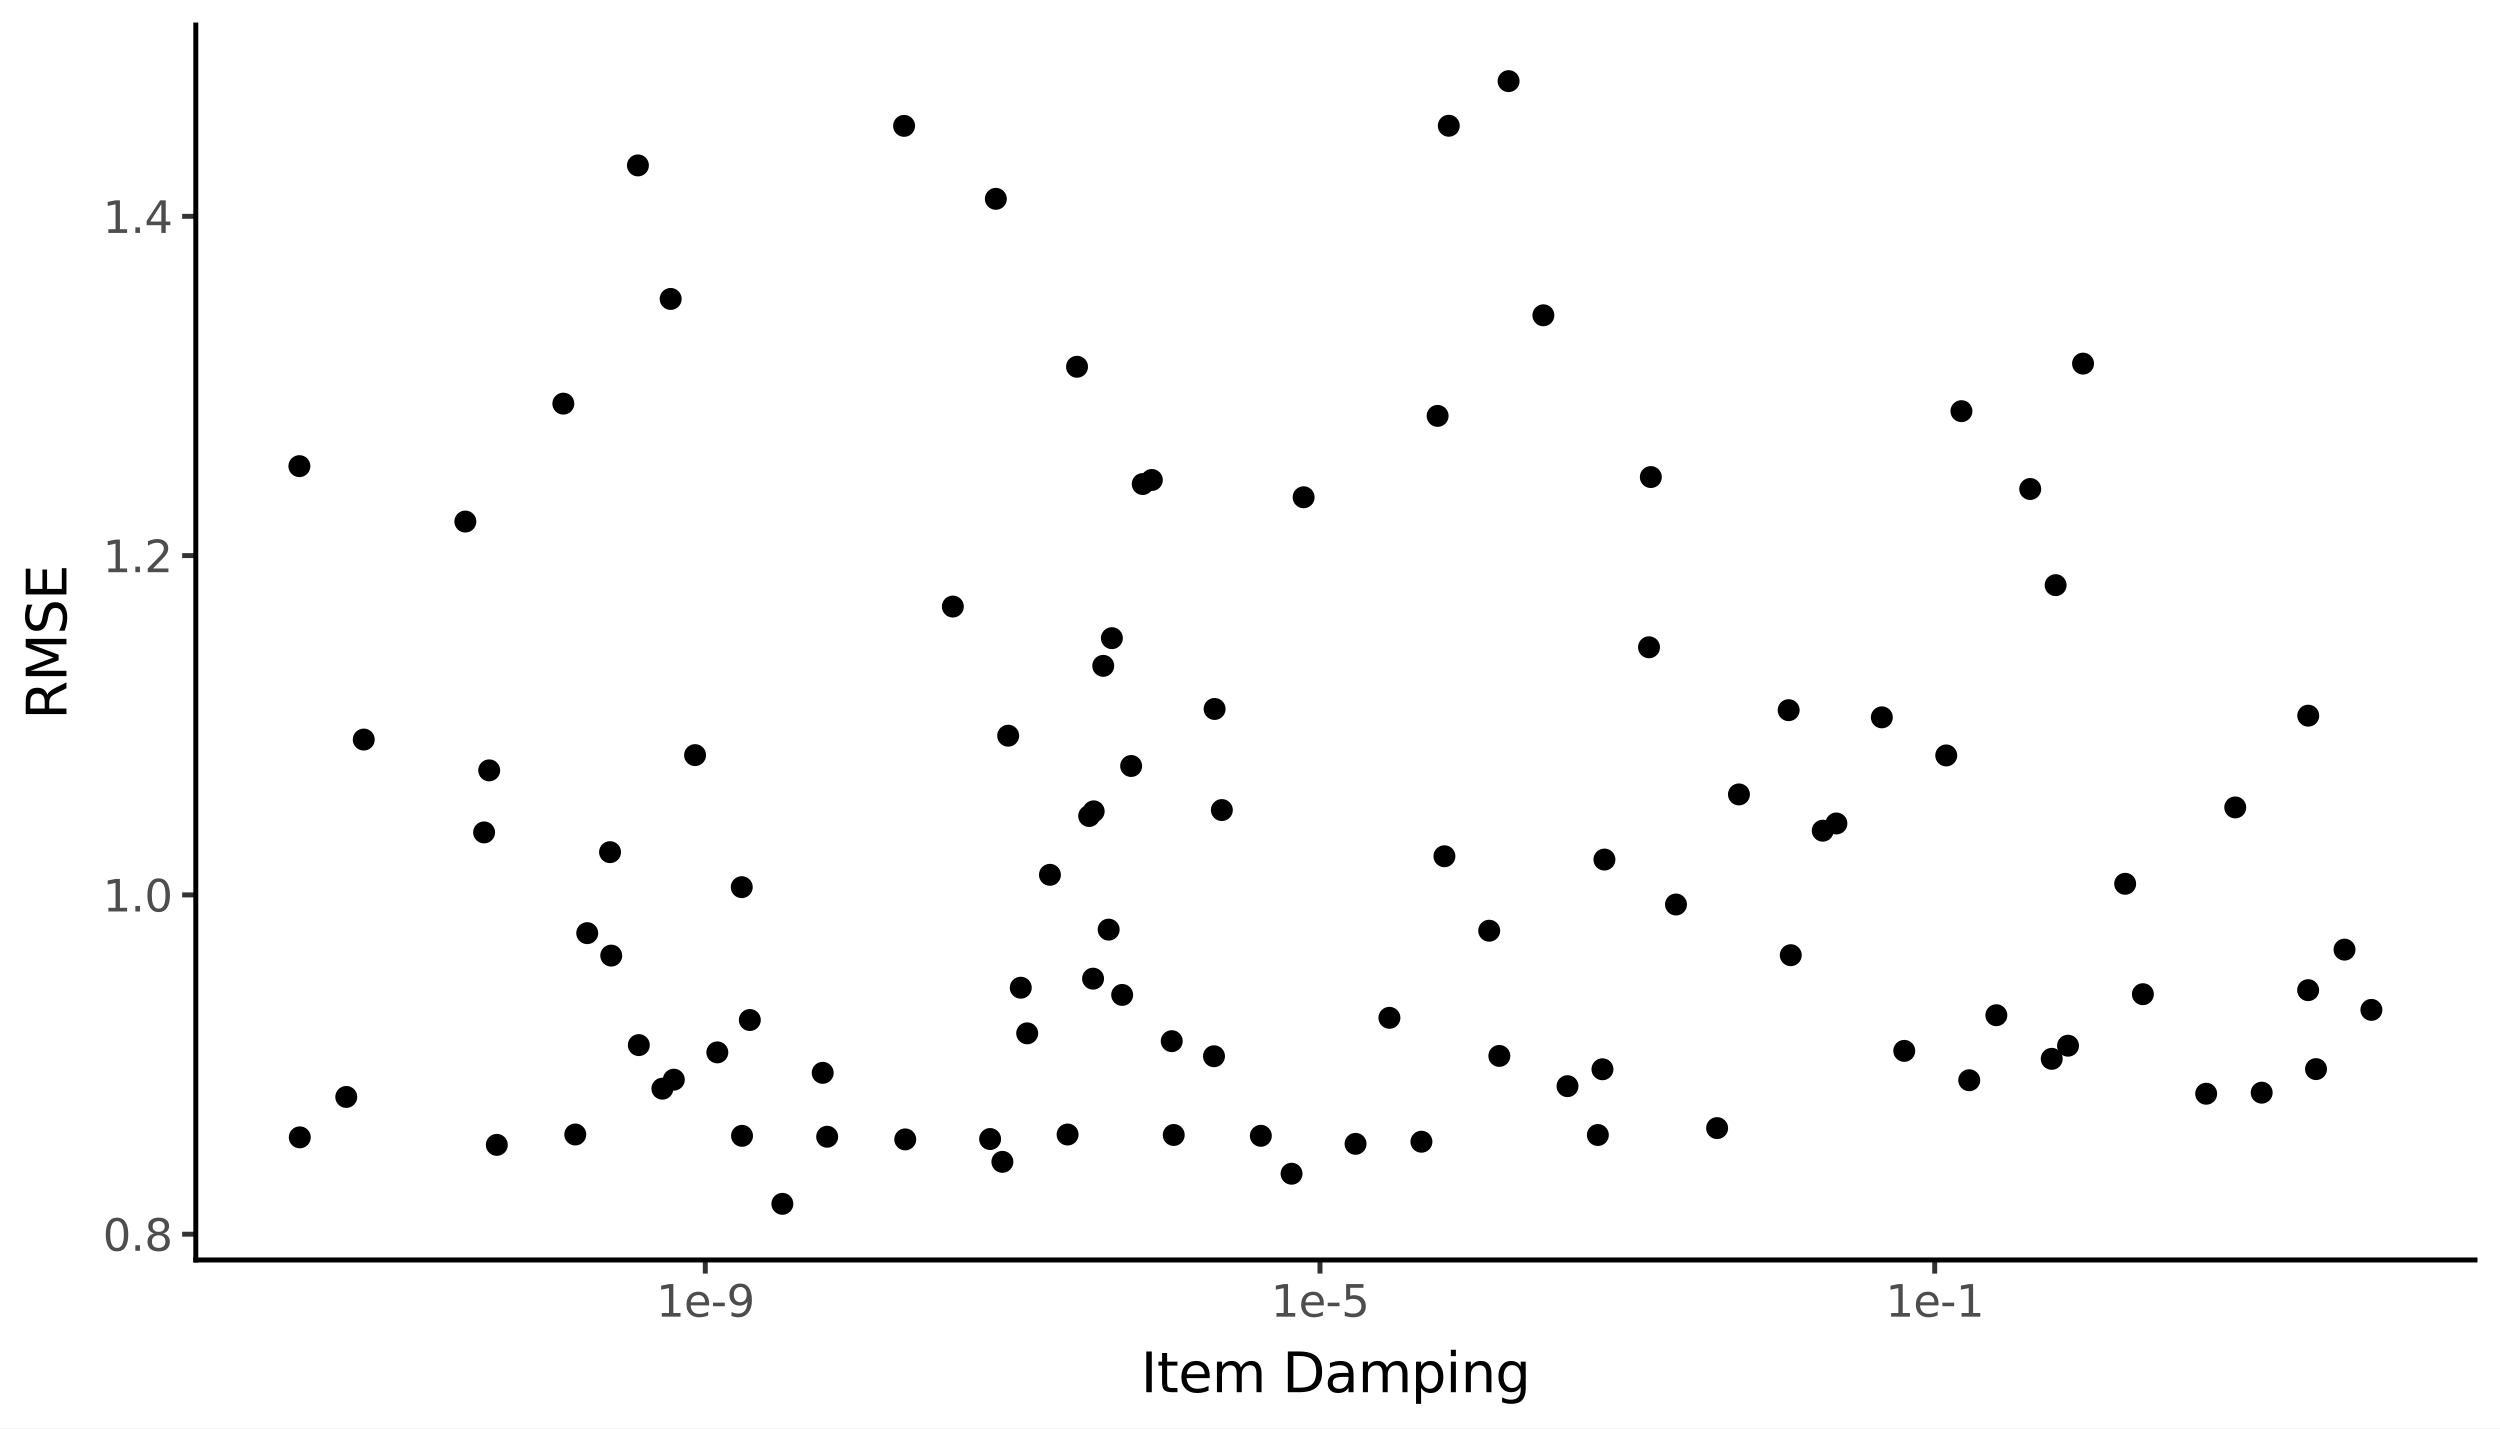<svg xmlns:xlink="http://www.w3.org/1999/xlink" xmlns="http://www.w3.org/2000/svg" width="504pt" height="288pt" viewBox="0 0 504 288" version="1.1">
 <rect x="0" y="0" width="504" height="288" fill="#808080" stroke="none"/>
 <defs>
  <style type="text/css">*{stroke-linejoin: round; stroke-linecap: butt}</style>
 </defs>
 <g id="figure_1">
  <g id="patch_1">
   <path d="M 0 288  L 504 288  L 504 0  L 0 0  z " style="fill: #ffffff; stroke: #ffffff; stroke-linejoin: miter"/>
  </g>
  <g id="axes_1">
   <g id="patch_2">
    <path d="M 39.471 254.007  L 498.96 254.007  L 498.96 5.04  L 39.471 5.04  z " style="fill: #ffffff"/>
   </g>
   <g id="matplotlib.axis_1">
    <g id="xtick_1">
     <g id="line2d_1">
      <path d="M 142.188 254.007  " style="fill: none; stroke: #333333; stroke-width: 1.5; stroke-linecap: square"/>
      <defs>
       <path id="m414a74889e" d="M 0 0  L 0 2.75  " style="stroke: #333333"/>
      </defs>
      <g>
       <use xlink:href="#m414a74889e" x="142.188" y="254.007" style="fill: #333333; stroke: #333333"/>
      </g>
     </g>
     <g id="text_1">
      <!-- 1e-9 -->
      <g style="fill: #4d4d4d" transform="translate(132.295 265.444) scale(0.088 -0.088)">
       <defs>
        <path id="DejaVuSans-31" d="M 794 531  L 1825 531  L 1825 4091  L 703 3866  L 703 4441  L 1819 4666  L 2450 4666  L 2450 531  L 3481 531  L 3481 0  L 794 0  L 794 531  z " transform="scale(0.016)"/>
        <path id="DejaVuSans-65" d="M 3597 1894  L 3597 1613  L 953 1613  Q 991 1019 1311 708  Q 1631 397 2203 397  Q 2534 397 2845 478  Q 3156 559 3463 722  L 3463 178  Q 3153 47 2828 -22  Q 2503 -91 2169 -91  Q 1331 -91 842 396  Q 353 884 353 1716  Q 353 2575 817 3079  Q 1281 3584 2069 3584  Q 2775 3584 3186 3129  Q 3597 2675 3597 1894  z M 3022 2063  Q 3016 2534 2758 2815  Q 2500 3097 2075 3097  Q 1594 3097 1305 2825  Q 1016 2553 972 2059  L 3022 2063  z " transform="scale(0.016)"/>
        <path id="DejaVuSans-2d" d="M 313 2009  L 1997 2009  L 1997 1497  L 313 1497  L 313 2009  z " transform="scale(0.016)"/>
        <path id="DejaVuSans-39" d="M 703 97  L 703 672  Q 941 559 1184 500  Q 1428 441 1663 441  Q 2288 441 2617 861  Q 2947 1281 2994 2138  Q 2813 1869 2534 1725  Q 2256 1581 1919 1581  Q 1219 1581 811 2004  Q 403 2428 403 3163  Q 403 3881 828 4315  Q 1253 4750 1959 4750  Q 2769 4750 3195 4129  Q 3622 3509 3622 2328  Q 3622 1225 3098 567  Q 2575 -91 1691 -91  Q 1453 -91 1209 -44  Q 966 3 703 97  z M 1959 2075  Q 2384 2075 2632 2365  Q 2881 2656 2881 3163  Q 2881 3666 2632 3958  Q 2384 4250 1959 4250  Q 1534 4250 1286 3958  Q 1038 3666 1038 3163  Q 1038 2656 1286 2365  Q 1534 2075 1959 2075  z " transform="scale(0.016)"/>
       </defs>
       <use xlink:href="#DejaVuSans-31"/>
       <use xlink:href="#DejaVuSans-65" transform="translate(63.623 0)"/>
       <use xlink:href="#DejaVuSans-2d" transform="translate(125.146 0)"/>
       <use xlink:href="#DejaVuSans-39" transform="translate(161.23 0)"/>
      </g>
     </g>
    </g>
    <g id="xtick_2">
     <g id="line2d_2">
      <path d="M 266.11 254.007  " style="fill: none; stroke: #333333; stroke-width: 1.5; stroke-linecap: square"/>
      <g>
       <use xlink:href="#m414a74889e" x="266.11" y="254.007" style="fill: #333333; stroke: #333333"/>
      </g>
     </g>
     <g id="text_2">
      <!-- 1e-5 -->
      <g style="fill: #4d4d4d" transform="translate(256.217 265.444) scale(0.088 -0.088)">
       <defs>
        <path id="DejaVuSans-35" d="M 691 4666  L 3169 4666  L 3169 4134  L 1269 4134  L 1269 2991  Q 1406 3038 1543 3061  Q 1681 3084 1819 3084  Q 2600 3084 3056 2656  Q 3513 2228 3513 1497  Q 3513 744 3044 326  Q 2575 -91 1722 -91  Q 1428 -91 1123 -41  Q 819 9 494 109  L 494 744  Q 775 591 1075 516  Q 1375 441 1709 441  Q 2250 441 2565 725  Q 2881 1009 2881 1497  Q 2881 1984 2565 2268  Q 2250 2553 1709 2553  Q 1456 2553 1204 2497  Q 953 2441 691 2322  L 691 4666  z " transform="scale(0.016)"/>
       </defs>
       <use xlink:href="#DejaVuSans-31"/>
       <use xlink:href="#DejaVuSans-65" transform="translate(63.623 0)"/>
       <use xlink:href="#DejaVuSans-2d" transform="translate(125.146 0)"/>
       <use xlink:href="#DejaVuSans-35" transform="translate(161.23 0)"/>
      </g>
     </g>
    </g>
    <g id="xtick_3">
     <g id="line2d_3">
      <path d="M 390.033 254.007  " style="fill: none; stroke: #333333; stroke-width: 1.5; stroke-linecap: square"/>
      <g>
       <use xlink:href="#m414a74889e" x="390.033" y="254.007" style="fill: #333333; stroke: #333333"/>
      </g>
     </g>
     <g id="text_3">
      <!-- 1e-1 -->
      <g style="fill: #4d4d4d" transform="translate(380.139 265.444) scale(0.088 -0.088)">
       <use xlink:href="#DejaVuSans-31"/>
       <use xlink:href="#DejaVuSans-65" transform="translate(63.623 0)"/>
       <use xlink:href="#DejaVuSans-2d" transform="translate(125.146 0)"/>
       <use xlink:href="#DejaVuSans-31" transform="translate(161.23 0)"/>
      </g>
     </g>
    </g>
    <g id="xtick_4"/>
    <g id="xtick_5"/>
    <g id="xtick_6"/>
    <g id="xtick_7"/>
    <g id="xtick_8"/>
    <g id="xtick_9"/>
    <g id="xtick_10"/>
    <g id="xtick_11"/>
    <g id="xtick_12"/>
    <g id="xtick_13"/>
    <g id="xtick_14"/>
    <g id="xtick_15"/>
    <g id="xtick_16"/>
    <g id="xtick_17"/>
    <g id="xtick_18"/>
    <g id="xtick_19"/>
    <g id="xtick_20"/>
    <g id="xtick_21"/>
    <g id="xtick_22"/>
    <g id="xtick_23"/>
    <g id="xtick_24"/>
    <g id="xtick_25"/>
    <g id="xtick_26"/>
    <g id="xtick_27"/>
    <g id="xtick_28"/>
    <g id="xtick_29"/>
   </g>
   <g id="matplotlib.axis_2">
    <g id="ytick_1">
     <g id="line2d_4">
      <path d="M 39.471 248.815  " style="fill: none; stroke: #333333; stroke-width: 1.5; stroke-linecap: square"/>
      <defs>
       <path id="m9c5169bfc4" d="M 0 0  L -2.75 0  " style="stroke: #333333"/>
      </defs>
      <g>
       <use xlink:href="#m9c5169bfc4" x="39.471" y="248.815" style="fill: #333333; stroke: #333333"/>
      </g>
     </g>
     <g id="text_4">
      <!-- 0.8 -->
      <g style="fill: #4d4d4d" transform="translate(20.726 252.158) scale(0.088 -0.088)">
       <defs>
        <path id="DejaVuSans-30" d="M 2034 4250  Q 1547 4250 1301 3770  Q 1056 3291 1056 2328  Q 1056 1369 1301 889  Q 1547 409 2034 409  Q 2525 409 2770 889  Q 3016 1369 3016 2328  Q 3016 3291 2770 3770  Q 2525 4250 2034 4250  z M 2034 4750  Q 2819 4750 3233 4129  Q 3647 3509 3647 2328  Q 3647 1150 3233 529  Q 2819 -91 2034 -91  Q 1250 -91 836 529  Q 422 1150 422 2328  Q 422 3509 836 4129  Q 1250 4750 2034 4750  z " transform="scale(0.016)"/>
        <path id="DejaVuSans-2e" d="M 684 794  L 1344 794  L 1344 0  L 684 0  L 684 794  z " transform="scale(0.016)"/>
        <path id="DejaVuSans-38" d="M 2034 2216  Q 1584 2216 1326 1975  Q 1069 1734 1069 1313  Q 1069 891 1326 650  Q 1584 409 2034 409  Q 2484 409 2743 651  Q 3003 894 3003 1313  Q 3003 1734 2745 1975  Q 2488 2216 2034 2216  z M 1403 2484  Q 997 2584 770 2862  Q 544 3141 544 3541  Q 544 4100 942 4425  Q 1341 4750 2034 4750  Q 2731 4750 3128 4425  Q 3525 4100 3525 3541  Q 3525 3141 3298 2862  Q 3072 2584 2669 2484  Q 3125 2378 3379 2068  Q 3634 1759 3634 1313  Q 3634 634 3220 271  Q 2806 -91 2034 -91  Q 1263 -91 848 271  Q 434 634 434 1313  Q 434 1759 690 2068  Q 947 2378 1403 2484  z M 1172 3481  Q 1172 3119 1398 2916  Q 1625 2713 2034 2713  Q 2441 2713 2670 2916  Q 2900 3119 2900 3481  Q 2900 3844 2670 4047  Q 2441 4250 2034 4250  Q 1625 4250 1398 4047  Q 1172 3844 1172 3481  z " transform="scale(0.016)"/>
       </defs>
       <use xlink:href="#DejaVuSans-30"/>
       <use xlink:href="#DejaVuSans-2e" transform="translate(63.623 0)"/>
       <use xlink:href="#DejaVuSans-38" transform="translate(95.41 0)"/>
      </g>
     </g>
    </g>
    <g id="ytick_2">
     <g id="line2d_5">
      <path d="M 39.471 180.413  " style="fill: none; stroke: #333333; stroke-width: 1.5; stroke-linecap: square"/>
      <g>
       <use xlink:href="#m9c5169bfc4" x="39.471" y="180.413" style="fill: #333333; stroke: #333333"/>
      </g>
     </g>
     <g id="text_5">
      <!-- 1.0 -->
      <g style="fill: #4d4d4d" transform="translate(20.726 183.757) scale(0.088 -0.088)">
       <use xlink:href="#DejaVuSans-31"/>
       <use xlink:href="#DejaVuSans-2e" transform="translate(63.623 0)"/>
       <use xlink:href="#DejaVuSans-30" transform="translate(95.41 0)"/>
      </g>
     </g>
    </g>
    <g id="ytick_3">
     <g id="line2d_6">
      <path d="M 39.471 112.012  " style="fill: none; stroke: #333333; stroke-width: 1.5; stroke-linecap: square"/>
      <g>
       <use xlink:href="#m9c5169bfc4" x="39.471" y="112.012" style="fill: #333333; stroke: #333333"/>
      </g>
     </g>
     <g id="text_6">
      <!-- 1.2 -->
      <g style="fill: #4d4d4d" transform="translate(20.726 115.355) scale(0.088 -0.088)">
       <defs>
        <path id="DejaVuSans-32" d="M 1228 531  L 3431 531  L 3431 0  L 469 0  L 469 531  Q 828 903 1448 1529  Q 2069 2156 2228 2338  Q 2531 2678 2651 2914  Q 2772 3150 2772 3378  Q 2772 3750 2511 3984  Q 2250 4219 1831 4219  Q 1534 4219 1204 4116  Q 875 4013 500 3803  L 500 4441  Q 881 4594 1212 4672  Q 1544 4750 1819 4750  Q 2544 4750 2975 4387  Q 3406 4025 3406 3419  Q 3406 3131 3298 2873  Q 3191 2616 2906 2266  Q 2828 2175 2409 1742  Q 1991 1309 1228 531  z " transform="scale(0.016)"/>
       </defs>
       <use xlink:href="#DejaVuSans-31"/>
       <use xlink:href="#DejaVuSans-2e" transform="translate(63.623 0)"/>
       <use xlink:href="#DejaVuSans-32" transform="translate(95.41 0)"/>
      </g>
     </g>
    </g>
    <g id="ytick_4">
     <g id="line2d_7">
      <path d="M 39.471 43.611  " style="fill: none; stroke: #333333; stroke-width: 1.5; stroke-linecap: square"/>
      <g>
       <use xlink:href="#m9c5169bfc4" x="39.471" y="43.611" style="fill: #333333; stroke: #333333"/>
      </g>
     </g>
     <g id="text_7">
      <!-- 1.4 -->
      <g style="fill: #4d4d4d" transform="translate(20.726 46.954) scale(0.088 -0.088)">
       <defs>
        <path id="DejaVuSans-34" d="M 2419 4116  L 825 1625  L 2419 1625  L 2419 4116  z M 2253 4666  L 3047 4666  L 3047 1625  L 3713 1625  L 3713 1100  L 3047 1100  L 3047 0  L 2419 0  L 2419 1100  L 313 1100  L 313 1709  L 2253 4666  z " transform="scale(0.016)"/>
       </defs>
       <use xlink:href="#DejaVuSans-31"/>
       <use xlink:href="#DejaVuSans-2e" transform="translate(63.623 0)"/>
       <use xlink:href="#DejaVuSans-34" transform="translate(95.41 0)"/>
      </g>
     </g>
    </g>
    <g id="ytick_5"/>
    <g id="ytick_6"/>
    <g id="ytick_7"/>
    <g id="ytick_8"/>
   </g>
   <g id="PathCollection_1">
    <path d="M 332.808 97.948  C 333.279 97.948 333.729 97.762 334.062 97.429  C 334.394 97.097 334.581 96.646 334.581 96.176  C 334.581 95.706 334.394 95.255 334.062 94.923  C 333.729 94.59 333.279 94.403 332.808 94.403  C 332.338 94.403 331.888 94.59 331.555 94.923  C 331.223 95.255 331.036 95.706 331.036 96.176  C 331.036 96.646 331.223 97.097 331.555 97.429  C 331.888 97.762 332.338 97.948 332.808 97.948  z " clip-path="url(#p6f53e37d6f)" style="stroke: #000000; stroke-width: 0.886"/>
    <path d="M 262.813 102.021  C 263.283 102.021 263.734 101.834 264.067 101.502  C 264.399 101.17 264.586 100.719 264.586 100.249  C 264.586 99.779 264.399 99.328 264.067 98.995  C 263.734 98.663 263.283 98.476 262.813 98.476  C 262.343 98.476 261.892 98.663 261.56 98.995  C 261.228 99.328 261.041 99.779 261.041 100.249  C 261.041 100.719 261.228 101.17 261.56 101.502  C 261.892 101.834 262.343 102.021 262.813 102.021  z " clip-path="url(#p6f53e37d6f)" style="stroke: #000000; stroke-width: 0.886"/>
    <path d="M 192.093 124.057  C 192.563 124.057 193.014 123.87 193.347 123.538  C 193.679 123.205 193.866 122.754 193.866 122.284  C 193.866 121.814 193.679 121.363 193.347 121.031  C 193.014 120.699 192.563 120.512 192.093 120.512  C 191.623 120.512 191.172 120.699 190.84 121.031  C 190.508 121.363 190.321 121.814 190.321 122.284  C 190.321 122.754 190.508 123.205 190.84 123.538  C 191.172 123.87 191.623 124.057 192.093 124.057  z " clip-path="url(#p6f53e37d6f)" style="stroke: #000000; stroke-width: 0.886"/>
    <path d="M 182.496 231.475  C 182.966 231.475 183.416 231.289 183.749 230.956  C 184.081 230.624 184.268 230.173 184.268 229.703  C 184.268 229.233 184.081 228.782 183.749 228.45  C 183.416 228.117 182.966 227.93 182.496 227.93  C 182.025 227.93 181.575 228.117 181.242 228.45  C 180.91 228.782 180.723 229.233 180.723 229.703  C 180.723 230.173 180.91 230.624 181.242 230.956  C 181.575 231.289 182.025 231.475 182.496 231.475  z " clip-path="url(#p6f53e37d6f)" style="stroke: #000000; stroke-width: 0.886"/>
    <path d="M 444.764 222.27  C 445.234 222.27 445.685 222.083 446.017 221.751  C 446.35 221.418 446.536 220.967 446.536 220.497  C 446.536 220.027 446.35 219.576 446.017 219.244  C 445.685 218.912 445.234 218.725 444.764 218.725  C 444.294 218.725 443.843 218.912 443.511 219.244  C 443.178 219.576 442.991 220.027 442.991 220.497  C 442.991 220.967 443.178 221.418 443.511 221.751  C 443.843 222.083 444.294 222.27 444.764 222.27  z " clip-path="url(#p6f53e37d6f)" style="stroke: #000000; stroke-width: 0.886"/>
    <path d="M 414.416 119.739  C 414.886 119.739 415.337 119.553 415.67 119.22  C 416.002 118.888 416.189 118.437 416.189 117.967  C 416.189 117.497 416.002 117.046 415.67 116.714  C 415.337 116.381 414.886 116.194 414.416 116.194  C 413.946 116.194 413.495 116.381 413.163 116.714  C 412.831 117.046 412.644 117.497 412.644 117.967  C 412.644 118.437 412.831 118.888 413.163 119.22  C 413.495 119.553 413.946 119.739 414.416 119.739  z " clip-path="url(#p6f53e37d6f)" style="stroke: #000000; stroke-width: 0.886"/>
    <path d="M 166.758 230.938  C 167.228 230.938 167.678 230.751 168.011 230.419  C 168.343 230.086 168.53 229.636 168.53 229.166  C 168.53 228.696 168.343 228.245 168.011 227.912  C 167.678 227.58 167.228 227.393 166.758 227.393  C 166.287 227.393 165.837 227.58 165.504 227.912  C 165.172 228.245 164.985 228.696 164.985 229.166  C 164.985 229.636 165.172 230.086 165.504 230.419  C 165.837 230.751 166.287 230.938 166.758 230.938  z " clip-path="url(#p6f53e37d6f)" style="stroke: #000000; stroke-width: 0.886"/>
    <path d="M 226.229 202.348  C 226.699 202.348 227.15 202.162 227.482 201.829  C 227.814 201.497 228.001 201.046 228.001 200.576  C 228.001 200.106 227.814 199.655 227.482 199.323  C 227.15 198.99 226.699 198.803 226.229 198.803  C 225.759 198.803 225.308 198.99 224.975 199.323  C 224.643 199.655 224.456 200.106 224.456 200.576  C 224.456 201.046 224.643 201.497 224.975 201.829  C 225.308 202.162 225.759 202.348 226.229 202.348  z " clip-path="url(#p6f53e37d6f)" style="stroke: #000000; stroke-width: 0.886"/>
    <path d="M 236.623 230.585  C 237.094 230.585 237.544 230.398 237.877 230.066  C 238.209 229.733 238.396 229.282 238.396 228.812  C 238.396 228.342 238.209 227.891 237.877 227.559  C 237.544 227.227 237.094 227.04 236.623 227.04  C 236.153 227.04 235.703 227.227 235.37 227.559  C 235.038 227.891 234.851 228.342 234.851 228.812  C 234.851 229.282 235.038 229.733 235.37 230.066  C 235.703 230.398 236.153 230.585 236.623 230.585  z " clip-path="url(#p6f53e37d6f)" style="stroke: #000000; stroke-width: 0.886"/>
    <path d="M 392.361 154.067  C 392.831 154.067 393.282 153.88 393.614 153.548  C 393.947 153.215 394.133 152.765 394.133 152.295  C 394.133 151.825 393.947 151.374 393.614 151.041  C 393.282 150.709 392.831 150.522 392.361 150.522  C 391.891 150.522 391.44 150.709 391.108 151.041  C 390.775 151.374 390.588 151.825 390.588 152.295  C 390.588 152.765 390.775 153.215 391.108 153.548  C 391.44 153.88 391.891 154.067 392.361 154.067  z " clip-path="url(#p6f53e37d6f)" style="stroke: #000000; stroke-width: 0.886"/>
    <path d="M 199.607 231.401  C 200.077 231.401 200.528 231.214 200.861 230.882  C 201.193 230.55 201.38 230.099 201.38 229.629  C 201.38 229.159 201.193 228.708 200.861 228.375  C 200.528 228.043 200.077 227.856 199.607 227.856  C 199.137 227.856 198.686 228.043 198.354 228.375  C 198.022 228.708 197.835 229.159 197.835 229.629  C 197.835 230.099 198.022 230.55 198.354 230.882  C 198.686 231.214 199.137 231.401 199.607 231.401  z " clip-path="url(#p6f53e37d6f)" style="stroke: #000000; stroke-width: 0.886"/>
    <path d="M 211.669 178.138  C 212.139 178.138 212.59 177.951 212.922 177.619  C 213.255 177.286 213.441 176.836 213.441 176.366  C 213.441 175.895 213.255 175.445 212.922 175.112  C 212.59 174.78 212.139 174.593 211.669 174.593  C 211.199 174.593 210.748 174.78 210.416 175.112  C 210.083 175.445 209.897 175.895 209.897 176.366  C 209.897 176.836 210.083 177.286 210.416 177.619  C 210.748 177.951 211.199 178.138 211.669 178.138  z " clip-path="url(#p6f53e37d6f)" style="stroke: #000000; stroke-width: 0.886"/>
    <path d="M 413.629 215.233  C 414.1 215.233 414.55 215.046 414.883 214.714  C 415.215 214.382 415.402 213.931 415.402 213.461  C 415.402 212.991 415.215 212.54 414.883 212.207  C 414.55 211.875 414.1 211.688 413.629 211.688  C 413.159 211.688 412.709 211.875 412.376 212.207  C 412.044 212.54 411.857 212.991 411.857 213.461  C 411.857 213.931 412.044 214.382 412.376 214.714  C 412.709 215.046 413.159 215.233 413.629 215.233  z " clip-path="url(#p6f53e37d6f)" style="stroke: #000000; stroke-width: 0.886"/>
    <path d="M 450.626 164.549  C 451.096 164.549 451.547 164.362 451.879 164.03  C 452.212 163.697 452.399 163.247 452.399 162.777  C 452.399 162.306 452.212 161.856 451.879 161.523  C 451.547 161.191 451.096 161.004 450.626 161.004  C 450.156 161.004 449.705 161.191 449.373 161.523  C 449.04 161.856 448.854 162.306 448.854 162.777  C 448.854 163.247 449.04 163.697 449.373 164.03  C 449.705 164.362 450.156 164.549 450.626 164.549  z " clip-path="url(#p6f53e37d6f)" style="stroke: #000000; stroke-width: 0.886"/>
    <path d="M 224.158 130.425  C 224.628 130.425 225.079 130.238 225.411 129.905  C 225.744 129.573 225.93 129.122 225.93 128.652  C 225.93 128.182 225.744 127.731 225.411 127.399  C 225.079 127.066 224.628 126.88 224.158 126.88  C 223.688 126.88 223.237 127.066 222.905 127.399  C 222.572 127.731 222.385 128.182 222.385 128.652  C 222.385 129.122 222.572 129.573 222.905 129.905  C 223.237 130.238 223.688 130.425 224.158 130.425  z " clip-path="url(#p6f53e37d6f)" style="stroke: #000000; stroke-width: 0.886"/>
    <path d="M 466.909 217.303  C 467.379 217.303 467.83 217.116 468.162 216.784  C 468.495 216.451 468.681 216 468.681 215.53  C 468.681 215.06 468.495 214.609 468.162 214.277  C 467.83 213.945 467.379 213.758 466.909 213.758  C 466.439 213.758 465.988 213.945 465.656 214.277  C 465.323 214.609 465.137 215.06 465.137 215.53  C 465.137 216 465.323 216.451 465.656 216.784  C 465.988 217.116 466.439 217.303 466.909 217.303  z " clip-path="url(#p6f53e37d6f)" style="stroke: #000000; stroke-width: 0.886"/>
    <path d="M 260.378 238.395  C 260.848 238.395 261.299 238.208 261.632 237.875  C 261.964 237.543 262.151 237.092 262.151 236.622  C 262.151 236.152 261.964 235.701 261.632 235.369  C 261.299 235.036 260.848 234.85 260.378 234.85  C 259.908 234.85 259.458 235.036 259.125 235.369  C 258.793 235.701 258.606 236.152 258.606 236.622  C 258.606 237.092 258.793 237.543 259.125 237.875  C 259.458 238.208 259.908 238.395 260.378 238.395  z " clip-path="url(#p6f53e37d6f)" style="stroke: #000000; stroke-width: 0.886"/>
    <path d="M 395.427 84.662  C 395.897 84.662 396.348 84.475 396.68 84.143  C 397.013 83.811 397.199 83.36 397.199 82.89  C 397.199 82.42 397.013 81.969 396.68 81.636  C 396.348 81.304 395.897 81.117 395.427 81.117  C 394.957 81.117 394.506 81.304 394.174 81.636  C 393.841 81.969 393.654 82.42 393.654 82.89  C 393.654 83.36 393.841 83.811 394.174 84.143  C 394.506 84.475 394.957 84.662 395.427 84.662  z " clip-path="url(#p6f53e37d6f)" style="stroke: #000000; stroke-width: 0.886"/>
    <path d="M 73.332 150.869  C 73.802 150.869 74.253 150.682 74.585 150.349  C 74.918 150.017 75.105 149.566 75.105 149.096  C 75.105 148.626 74.918 148.175 74.585 147.843  C 74.253 147.51 73.802 147.324 73.332 147.324  C 72.862 147.324 72.411 147.51 72.079 147.843  C 71.746 148.175 71.56 148.626 71.56 149.096  C 71.56 149.566 71.746 150.017 72.079 150.349  C 72.411 150.682 72.862 150.869 73.332 150.869  z " clip-path="url(#p6f53e37d6f)" style="stroke: #000000; stroke-width: 0.886"/>
    <path d="M 396.997 219.548  C 397.467 219.548 397.918 219.361 398.25 219.029  C 398.583 218.696 398.769 218.245 398.769 217.775  C 398.769 217.305 398.583 216.854 398.25 216.522  C 397.918 216.19 397.467 216.003 396.997 216.003  C 396.527 216.003 396.076 216.19 395.744 216.522  C 395.411 216.854 395.225 217.305 395.225 217.775  C 395.225 218.245 395.411 218.696 395.744 219.029  C 396.076 219.361 396.527 219.548 396.997 219.548  z " clip-path="url(#p6f53e37d6f)" style="stroke: #000000; stroke-width: 0.886"/>
    <path d="M 69.808 222.918  C 70.278 222.918 70.729 222.731 71.061 222.398  C 71.393 222.066 71.58 221.615 71.58 221.145  C 71.58 220.675 71.393 220.224 71.061 219.892  C 70.729 219.559 70.278 219.373 69.808 219.373  C 69.338 219.373 68.887 219.559 68.554 219.892  C 68.222 220.224 68.035 220.675 68.035 221.145  C 68.035 221.615 68.222 222.066 68.554 222.398  C 68.887 222.731 69.338 222.918 69.808 222.918  z " clip-path="url(#p6f53e37d6f)" style="stroke: #000000; stroke-width: 0.886"/>
    <path d="M 135.207 62.039  C 135.677 62.039 136.128 61.853 136.46 61.52  C 136.793 61.188 136.98 60.737 136.98 60.267  C 136.98 59.797 136.793 59.346 136.46 59.014  C 136.128 58.681 135.677 58.494 135.207 58.494  C 134.737 58.494 134.286 58.681 133.954 59.014  C 133.621 59.346 133.435 59.797 133.435 60.267  C 133.435 60.737 133.621 61.188 133.954 61.52  C 134.286 61.853 134.737 62.039 135.207 62.039  z " clip-path="url(#p6f53e37d6f)" style="stroke: #000000; stroke-width: 0.886"/>
    <path d="M 419.942 75.076  C 420.412 75.076 420.863 74.889 421.195 74.557  C 421.527 74.225 421.714 73.774 421.714 73.304  C 421.714 72.834 421.527 72.383 421.195 72.05  C 420.863 71.718 420.412 71.531 419.942 71.531  C 419.472 71.531 419.021 71.718 418.688 72.05  C 418.356 72.383 418.169 72.834 418.169 73.304  C 418.169 73.774 418.356 74.225 418.688 74.557  C 419.021 74.889 419.472 75.076 419.942 75.076  z " clip-path="url(#p6f53e37d6f)" style="stroke: #000000; stroke-width: 0.886"/>
    <path d="M 291.197 174.392  C 291.667 174.392 292.118 174.206 292.451 173.873  C 292.783 173.541 292.97 173.09 292.97 172.62  C 292.97 172.15 292.783 171.699 292.451 171.367  C 292.118 171.034 291.667 170.848 291.197 170.848  C 290.727 170.848 290.276 171.034 289.944 171.367  C 289.612 171.699 289.425 172.15 289.425 172.62  C 289.425 173.09 289.612 173.541 289.944 173.873  C 290.276 174.206 290.727 174.392 291.197 174.392  z " clip-path="url(#p6f53e37d6f)" style="stroke: #000000; stroke-width: 0.886"/>
    <path d="M 300.22 189.406  C 300.69 189.406 301.141 189.22 301.474 188.887  C 301.806 188.555 301.993 188.104 301.993 187.634  C 301.993 187.164 301.806 186.713 301.474 186.381  C 301.141 186.048 300.69 185.861 300.22 185.861  C 299.75 185.861 299.299 186.048 298.967 186.381  C 298.635 186.713 298.448 187.164 298.448 187.634  C 298.448 188.104 298.635 188.555 298.967 188.887  C 299.299 189.22 299.75 189.406 300.22 189.406  z " clip-path="url(#p6f53e37d6f)" style="stroke: #000000; stroke-width: 0.886"/>
    <path d="M 144.612 213.933  C 145.082 213.933 145.533 213.746 145.865 213.413  C 146.198 213.081 146.384 212.63 146.384 212.16  C 146.384 211.69 146.198 211.239 145.865 210.907  C 145.533 210.574 145.082 210.388 144.612 210.388  C 144.142 210.388 143.691 210.574 143.359 210.907  C 143.026 211.239 142.839 211.69 142.839 212.16  C 142.839 212.63 143.026 213.081 143.359 213.413  C 143.691 213.746 144.142 213.933 144.612 213.933  z " clip-path="url(#p6f53e37d6f)" style="stroke: #000000; stroke-width: 0.886"/>
    <path d="M 60.437 231.064  C 60.907 231.064 61.357 230.877 61.69 230.544  C 62.022 230.212 62.209 229.761 62.209 229.291  C 62.209 228.821 62.022 228.37 61.69 228.038  C 61.357 227.705 60.907 227.519 60.437 227.519  C 59.966 227.519 59.516 227.705 59.183 228.038  C 58.851 228.37 58.664 228.821 58.664 229.291  C 58.664 229.761 58.851 230.212 59.183 230.544  C 59.516 230.877 59.966 231.064 60.437 231.064  z " clip-path="url(#p6f53e37d6f)" style="stroke: #000000; stroke-width: 0.886"/>
    <path d="M 215.227 230.49  C 215.697 230.49 216.148 230.303 216.481 229.971  C 216.813 229.638 217 229.187 217 228.717  C 217 228.247 216.813 227.796 216.481 227.464  C 216.148 227.132 215.697 226.945 215.227 226.945  C 214.757 226.945 214.306 227.132 213.974 227.464  C 213.642 227.796 213.455 228.247 213.455 228.717  C 213.455 229.187 213.642 229.638 213.974 229.971  C 214.306 230.303 214.757 230.49 215.227 230.49  z " clip-path="url(#p6f53e37d6f)" style="stroke: #000000; stroke-width: 0.886"/>
    <path d="M 304.131 18.129  C 304.601 18.129 305.052 17.942 305.385 17.61  C 305.717 17.278 305.904 16.827 305.904 16.357  C 305.904 15.887 305.717 15.436 305.385 15.103  C 305.052 14.771 304.601 14.584 304.131 14.584  C 303.661 14.584 303.21 14.771 302.878 15.103  C 302.546 15.436 302.359 15.887 302.359 16.357  C 302.359 16.827 302.546 17.278 302.878 17.61  C 303.21 17.942 303.661 18.129 304.131 18.129  z " clip-path="url(#p6f53e37d6f)" style="stroke: #000000; stroke-width: 0.886"/>
    <path d="M 93.814 106.918  C 94.284 106.918 94.734 106.731 95.067 106.399  C 95.399 106.067 95.586 105.616 95.586 105.146  C 95.586 104.676 95.399 104.225 95.067 103.892  C 94.734 103.56 94.284 103.373 93.814 103.373  C 93.343 103.373 92.893 103.56 92.56 103.892  C 92.228 104.225 92.041 104.676 92.041 105.146  C 92.041 105.616 92.228 106.067 92.56 106.399  C 92.893 106.731 93.343 106.918 93.814 106.918  z " clip-path="url(#p6f53e37d6f)" style="stroke: #000000; stroke-width: 0.886"/>
    <path d="M 165.855 218.058  C 166.326 218.058 166.776 217.871 167.109 217.539  C 167.441 217.207 167.628 216.756 167.628 216.286  C 167.628 215.816 167.441 215.365 167.109 215.032  C 166.776 214.7 166.326 214.513 165.855 214.513  C 165.385 214.513 164.935 214.7 164.602 215.032  C 164.27 215.365 164.083 215.816 164.083 216.286  C 164.083 216.756 164.27 217.207 164.602 217.539  C 164.935 217.871 165.385 218.058 165.855 218.058  z " clip-path="url(#p6f53e37d6f)" style="stroke: #000000; stroke-width: 0.886"/>
    <path d="M 60.357 95.746  C 60.827 95.746 61.277 95.56 61.61 95.227  C 61.942 94.895 62.129 94.444 62.129 93.974  C 62.129 93.504 61.942 93.053 61.61 92.721  C 61.277 92.388 60.827 92.202 60.357 92.202  C 59.887 92.202 59.436 92.388 59.103 92.721  C 58.771 93.053 58.584 93.504 58.584 93.974  C 58.584 94.444 58.771 94.895 59.103 95.227  C 59.436 95.56 59.887 95.746 60.357 95.746  z " clip-path="url(#p6f53e37d6f)" style="stroke: #000000; stroke-width: 0.886"/>
    <path d="M 322.128 230.592  C 322.598 230.592 323.048 230.405 323.381 230.073  C 323.713 229.741 323.9 229.29 323.9 228.82  C 323.9 228.35 323.713 227.899 323.381 227.566  C 323.048 227.234 322.598 227.047 322.128 227.047  C 321.657 227.047 321.207 227.234 320.874 227.566  C 320.542 227.899 320.355 228.35 320.355 228.82  C 320.355 229.29 320.542 229.741 320.874 230.073  C 321.207 230.405 321.657 230.592 322.128 230.592  z " clip-path="url(#p6f53e37d6f)" style="stroke: #000000; stroke-width: 0.886"/>
    <path d="M 337.877 184.119  C 338.347 184.119 338.798 183.932 339.13 183.6  C 339.463 183.268 339.649 182.817 339.649 182.347  C 339.649 181.877 339.463 181.426 339.13 181.093  C 338.798 180.761 338.347 180.574 337.877 180.574  C 337.407 180.574 336.956 180.761 336.624 181.093  C 336.291 181.426 336.104 181.877 336.104 182.347  C 336.104 182.817 336.291 183.268 336.624 183.6  C 336.956 183.932 337.407 184.119 337.877 184.119  z " clip-path="url(#p6f53e37d6f)" style="stroke: #000000; stroke-width: 0.886"/>
    <path d="M 207.082 210.095  C 207.552 210.095 208.003 209.908 208.335 209.576  C 208.667 209.243 208.854 208.792 208.854 208.322  C 208.854 207.852 208.667 207.401 208.335 207.069  C 208.003 206.737 207.552 206.55 207.082 206.55  C 206.612 206.55 206.161 206.737 205.828 207.069  C 205.496 207.401 205.309 207.852 205.309 208.322  C 205.309 208.792 205.496 209.243 205.828 209.576  C 206.161 209.908 206.612 210.095 207.082 210.095  z " clip-path="url(#p6f53e37d6f)" style="stroke: #000000; stroke-width: 0.886"/>
    <path d="M 370.218 167.783  C 370.688 167.783 371.139 167.597 371.471 167.264  C 371.803 166.932 371.99 166.481 371.99 166.011  C 371.99 165.541 371.803 165.09 371.471 164.758  C 371.139 164.425 370.688 164.238 370.218 164.238  C 369.748 164.238 369.297 164.425 368.964 164.758  C 368.632 165.09 368.445 165.541 368.445 166.011  C 368.445 166.481 368.632 166.932 368.964 167.264  C 369.297 167.597 369.748 167.783 370.218 167.783  z " clip-path="url(#p6f53e37d6f)" style="stroke: #000000; stroke-width: 0.886"/>
    <path d="M 472.655 193.218  C 473.126 193.218 473.576 193.031 473.909 192.699  C 474.241 192.366 474.428 191.915 474.428 191.445  C 474.428 190.975 474.241 190.524 473.909 190.192  C 473.576 189.86 473.126 189.673 472.655 189.673  C 472.185 189.673 471.735 189.86 471.402 190.192  C 471.07 190.524 470.883 190.975 470.883 191.445  C 470.883 191.915 471.07 192.366 471.402 192.699  C 471.735 193.031 472.185 193.218 472.655 193.218  z " clip-path="url(#p6f53e37d6f)" style="stroke: #000000; stroke-width: 0.886"/>
    <path d="M 202.081 236.001  C 202.551 236.001 203.002 235.814 203.334 235.482  C 203.666 235.15 203.853 234.699 203.853 234.229  C 203.853 233.759 203.666 233.308 203.334 232.975  C 203.002 232.643 202.551 232.456 202.081 232.456  C 201.611 232.456 201.16 232.643 200.827 232.975  C 200.495 233.308 200.308 233.759 200.308 234.229  C 200.308 234.699 200.495 235.15 200.827 235.482  C 201.16 235.814 201.611 236.001 202.081 236.001  z " clip-path="url(#p6f53e37d6f)" style="stroke: #000000; stroke-width: 0.886"/>
    <path d="M 113.567 83.146  C 114.037 83.146 114.488 82.959 114.82 82.627  C 115.153 82.295 115.34 81.844 115.34 81.374  C 115.34 80.904 115.153 80.453 114.82 80.12  C 114.488 79.788 114.037 79.601 113.567 79.601  C 113.097 79.601 112.646 79.788 112.314 80.12  C 111.981 80.453 111.795 80.904 111.795 81.374  C 111.795 81.844 111.981 82.295 112.314 82.627  C 112.646 82.959 113.097 83.146 113.567 83.146  z " clip-path="url(#p6f53e37d6f)" style="stroke: #000000; stroke-width: 0.886"/>
    <path d="M 228.038 156.197  C 228.508 156.197 228.959 156.01 229.291 155.678  C 229.624 155.346 229.811 154.895 229.811 154.425  C 229.811 153.955 229.624 153.504 229.291 153.171  C 228.959 152.839 228.508 152.652 228.038 152.652  C 227.568 152.652 227.117 152.839 226.785 153.171  C 226.452 153.504 226.266 153.955 226.266 154.425  C 226.266 154.895 226.452 155.346 226.785 155.678  C 227.117 156.01 227.568 156.197 228.038 156.197  z " clip-path="url(#p6f53e37d6f)" style="stroke: #000000; stroke-width: 0.886"/>
    <path d="M 133.536 221.249  C 134.006 221.249 134.457 221.062 134.79 220.73  C 135.122 220.398 135.309 219.947 135.309 219.477  C 135.309 219.007 135.122 218.556 134.79 218.223  C 134.457 217.891 134.006 217.704 133.536 217.704  C 133.066 217.704 132.615 217.891 132.283 218.223  C 131.951 218.556 131.764 219.007 131.764 219.477  C 131.764 219.947 131.951 220.398 132.283 220.73  C 132.615 221.062 133.066 221.249 133.536 221.249  z " clip-path="url(#p6f53e37d6f)" style="stroke: #000000; stroke-width: 0.886"/>
    <path d="M 118.388 189.896  C 118.858 189.896 119.309 189.71 119.641 189.377  C 119.974 189.045 120.16 188.594 120.16 188.124  C 120.16 187.654 119.974 187.203 119.641 186.871  C 119.309 186.538 118.858 186.351 118.388 186.351  C 117.918 186.351 117.467 186.538 117.135 186.871  C 116.802 187.203 116.615 187.654 116.615 188.124  C 116.615 188.594 116.802 189.045 117.135 189.377  C 117.467 189.71 117.918 189.896 118.388 189.896  z " clip-path="url(#p6f53e37d6f)" style="stroke: #000000; stroke-width: 0.886"/>
    <path d="M 157.726 244.463  C 158.196 244.463 158.647 244.276 158.979 243.944  C 159.311 243.612 159.498 243.161 159.498 242.691  C 159.498 242.221 159.311 241.77 158.979 241.437  C 158.647 241.105 158.196 240.918 157.726 240.918  C 157.256 240.918 156.805 241.105 156.472 241.437  C 156.14 241.77 155.953 242.221 155.953 242.691  C 155.953 243.161 156.14 243.612 156.472 243.944  C 156.805 244.276 157.256 244.463 157.726 244.463  z " clip-path="url(#p6f53e37d6f)" style="stroke: #000000; stroke-width: 0.886"/>
    <path d="M 478.074 205.364  C 478.544 205.364 478.995 205.178 479.327 204.845  C 479.66 204.513 479.847 204.062 479.847 203.592  C 479.847 203.122 479.66 202.671 479.327 202.339  C 478.995 202.006 478.544 201.82 478.074 201.82  C 477.604 201.82 477.153 202.006 476.821 202.339  C 476.488 202.671 476.302 203.122 476.302 203.592  C 476.302 204.062 476.488 204.513 476.821 204.845  C 477.153 205.178 477.604 205.364 478.074 205.364  z " clip-path="url(#p6f53e37d6f)" style="stroke: #000000; stroke-width: 0.886"/>
    <path d="M 254.185 230.752  C 254.655 230.752 255.106 230.565 255.438 230.233  C 255.77 229.9 255.957 229.449 255.957 228.979  C 255.957 228.509 255.77 228.058 255.438 227.726  C 255.106 227.394 254.655 227.207 254.185 227.207  C 253.715 227.207 253.264 227.394 252.931 227.726  C 252.599 228.058 252.412 228.509 252.412 228.979  C 252.412 229.449 252.599 229.9 252.931 230.233  C 253.264 230.565 253.715 230.752 254.185 230.752  z " clip-path="url(#p6f53e37d6f)" style="stroke: #000000; stroke-width: 0.886"/>
    <path d="M 432.007 202.203  C 432.477 202.203 432.928 202.016 433.26 201.683  C 433.593 201.351 433.78 200.9 433.78 200.43  C 433.78 199.96 433.593 199.509 433.26 199.177  C 432.928 198.844 432.477 198.658 432.007 198.658  C 431.537 198.658 431.086 198.844 430.754 199.177  C 430.421 199.509 430.235 199.96 430.235 200.43  C 430.235 200.9 430.421 201.351 430.754 201.683  C 431.086 202.016 431.537 202.203 432.007 202.203  z " clip-path="url(#p6f53e37d6f)" style="stroke: #000000; stroke-width: 0.886"/>
    <path d="M 220.363 199.07  C 220.833 199.07 221.284 198.883 221.617 198.551  C 221.949 198.218 222.136 197.767 222.136 197.297  C 222.136 196.827 221.949 196.376 221.617 196.044  C 221.284 195.712 220.833 195.525 220.363 195.525  C 219.893 195.525 219.442 195.712 219.11 196.044  C 218.778 196.376 218.591 196.827 218.591 197.297  C 218.591 197.767 218.778 198.218 219.11 198.551  C 219.442 198.883 219.893 199.07 220.363 199.07  z " clip-path="url(#p6f53e37d6f)" style="stroke: #000000; stroke-width: 0.886"/>
    <path d="M 428.435 179.946  C 428.905 179.946 429.356 179.759 429.689 179.427  C 430.021 179.094 430.208 178.643 430.208 178.173  C 430.208 177.703 430.021 177.252 429.689 176.92  C 429.356 176.588 428.905 176.401 428.435 176.401  C 427.965 176.401 427.514 176.588 427.182 176.92  C 426.85 177.252 426.663 177.703 426.663 178.173  C 426.663 178.643 426.85 179.094 427.182 179.427  C 427.514 179.759 427.965 179.946 428.435 179.946  z " clip-path="url(#p6f53e37d6f)" style="stroke: #000000; stroke-width: 0.886"/>
    <path d="M 128.606 35.12  C 129.076 35.12 129.527 34.934 129.859 34.601  C 130.191 34.269 130.378 33.818 130.378 33.348  C 130.378 32.878 130.191 32.427 129.859 32.095  C 129.527 31.762 129.076 31.576 128.606 31.576  C 128.136 31.576 127.685 31.762 127.352 32.095  C 127.02 32.427 126.833 32.878 126.833 33.348  C 126.833 33.818 127.02 34.269 127.352 34.601  C 127.685 34.934 128.136 35.12 128.606 35.12  z " clip-path="url(#p6f53e37d6f)" style="stroke: #000000; stroke-width: 0.886"/>
    <path d="M 409.291 100.354  C 409.761 100.354 410.212 100.167 410.544 99.835  C 410.877 99.503 411.064 99.052 411.064 98.582  C 411.064 98.112 410.877 97.661 410.544 97.328  C 410.212 96.996 409.761 96.809 409.291 96.809  C 408.821 96.809 408.37 96.996 408.038 97.328  C 407.705 97.661 407.519 98.112 407.519 98.582  C 407.519 99.052 407.705 99.503 408.038 99.835  C 408.37 100.167 408.821 100.354 409.291 100.354  z " clip-path="url(#p6f53e37d6f)" style="stroke: #000000; stroke-width: 0.886"/>
    <path d="M 311.146 65.336  C 311.616 65.336 312.066 65.149 312.399 64.817  C 312.731 64.484 312.918 64.034 312.918 63.563  C 312.918 63.093 312.731 62.643 312.399 62.31  C 312.066 61.978 311.616 61.791 311.146 61.791  C 310.675 61.791 310.225 61.978 309.892 62.31  C 309.56 62.643 309.373 63.093 309.373 63.563  C 309.373 64.034 309.56 64.484 309.892 64.817  C 310.225 65.149 310.675 65.336 311.146 65.336  z " clip-path="url(#p6f53e37d6f)" style="stroke: #000000; stroke-width: 0.886"/>
    <path d="M 361.02 194.339  C 361.49 194.339 361.941 194.153 362.274 193.82  C 362.606 193.488 362.793 193.037 362.793 192.567  C 362.793 192.097 362.606 191.646 362.274 191.314  C 361.941 190.981 361.49 190.794 361.02 190.794  C 360.55 190.794 360.099 190.981 359.767 191.314  C 359.435 191.646 359.248 192.097 359.248 192.567  C 359.248 193.037 359.435 193.488 359.767 193.82  C 360.099 194.153 360.55 194.339 361.02 194.339  z " clip-path="url(#p6f53e37d6f)" style="stroke: #000000; stroke-width: 0.886"/>
    <path d="M 416.914 212.585  C 417.384 212.585 417.835 212.398 418.167 212.066  C 418.499 211.734 418.686 211.283 418.686 210.813  C 418.686 210.343 418.499 209.892 418.167 209.559  C 417.835 209.227 417.384 209.04 416.914 209.04  C 416.444 209.04 415.993 209.227 415.66 209.559  C 415.328 209.892 415.141 210.343 415.141 210.813  C 415.141 211.283 415.328 211.734 415.66 212.066  C 415.993 212.398 416.444 212.585 416.914 212.585  z " clip-path="url(#p6f53e37d6f)" style="stroke: #000000; stroke-width: 0.886"/>
    <path d="M 122.985 173.568  C 123.455 173.568 123.906 173.381 124.239 173.049  C 124.571 172.717 124.758 172.266 124.758 171.796  C 124.758 171.326 124.571 170.875 124.239 170.542  C 123.906 170.21 123.455 170.023 122.985 170.023  C 122.515 170.023 122.064 170.21 121.732 170.542  C 121.4 170.875 121.213 171.326 121.213 171.796  C 121.213 172.266 121.4 172.717 121.732 173.049  C 122.064 173.381 122.515 173.568 122.985 173.568  z " clip-path="url(#p6f53e37d6f)" style="stroke: #000000; stroke-width: 0.886"/>
    <path d="M 346.171 229.198  C 346.641 229.198 347.092 229.012 347.425 228.679  C 347.757 228.347 347.944 227.896 347.944 227.426  C 347.944 226.956 347.757 226.505 347.425 226.173  C 347.092 225.84 346.641 225.654 346.171 225.654  C 345.701 225.654 345.25 225.84 344.918 226.173  C 344.586 226.505 344.399 226.956 344.399 227.426  C 344.399 227.896 344.586 228.347 344.918 228.679  C 345.25 229.012 345.701 229.198 346.171 229.198  z " clip-path="url(#p6f53e37d6f)" style="stroke: #000000; stroke-width: 0.886"/>
    <path d="M 383.897 213.627  C 384.367 213.627 384.818 213.44 385.15 213.108  C 385.483 212.775 385.669 212.324 385.669 211.854  C 385.669 211.384 385.483 210.933 385.15 210.601  C 384.818 210.269 384.367 210.082 383.897 210.082  C 383.427 210.082 382.976 210.269 382.644 210.601  C 382.311 210.933 382.124 211.384 382.124 211.854  C 382.124 212.324 382.311 212.775 382.644 213.108  C 382.976 213.44 383.427 213.627 383.897 213.627  z " clip-path="url(#p6f53e37d6f)" style="stroke: #000000; stroke-width: 0.886"/>
    <path d="M 302.268 214.646  C 302.738 214.646 303.189 214.459 303.521 214.127  C 303.854 213.794 304.04 213.343 304.04 212.873  C 304.04 212.403 303.854 211.952 303.521 211.62  C 303.189 211.288 302.738 211.101 302.268 211.101  C 301.798 211.101 301.347 211.288 301.015 211.62  C 300.682 211.952 300.496 212.403 300.496 212.873  C 300.496 213.343 300.682 213.794 301.015 214.127  C 301.347 214.459 301.798 214.646 302.268 214.646  z " clip-path="url(#p6f53e37d6f)" style="stroke: #000000; stroke-width: 0.886"/>
    <path d="M 292.076 27.125  C 292.547 27.125 292.997 26.939 293.33 26.606  C 293.662 26.274 293.849 25.823 293.849 25.353  C 293.849 24.883 293.662 24.432 293.33 24.1  C 292.997 23.767 292.547 23.58 292.076 23.58  C 291.606 23.58 291.156 23.767 290.823 24.1  C 290.491 24.432 290.304 24.883 290.304 25.353  C 290.304 25.823 290.491 26.274 290.823 26.606  C 291.156 26.939 291.606 27.125 292.076 27.125  z " clip-path="url(#p6f53e37d6f)" style="stroke: #000000; stroke-width: 0.886"/>
    <path d="M 465.339 146.051  C 465.809 146.051 466.26 145.864 466.593 145.532  C 466.925 145.199 467.112 144.748 467.112 144.278  C 467.112 143.808 466.925 143.357 466.593 143.025  C 466.26 142.693 465.809 142.506 465.339 142.506  C 464.869 142.506 464.418 142.693 464.086 143.025  C 463.754 143.357 463.567 143.808 463.567 144.278  C 463.567 144.748 463.754 145.199 464.086 145.532  C 464.418 145.864 464.869 146.051 465.339 146.051  z " clip-path="url(#p6f53e37d6f)" style="stroke: #000000; stroke-width: 0.886"/>
    <path d="M 200.764 41.859  C 201.234 41.859 201.685 41.672 202.017 41.34  C 202.35 41.007 202.536 40.556 202.536 40.086  C 202.536 39.616 202.35 39.165 202.017 38.833  C 201.685 38.501 201.234 38.314 200.764 38.314  C 200.294 38.314 199.843 38.501 199.511 38.833  C 199.178 39.165 198.991 39.616 198.991 40.086  C 198.991 40.556 199.178 41.007 199.511 41.34  C 199.843 41.672 200.294 41.859 200.764 41.859  z " clip-path="url(#p6f53e37d6f)" style="stroke: #000000; stroke-width: 0.886"/>
    <path d="M 140.127 154.005  C 140.597 154.005 141.048 153.819 141.38 153.486  C 141.713 153.154 141.9 152.703 141.9 152.233  C 141.9 151.763 141.713 151.312 141.38 150.98  C 141.048 150.647 140.597 150.46 140.127 150.46  C 139.657 150.46 139.206 150.647 138.874 150.98  C 138.541 151.312 138.355 151.763 138.355 152.233  C 138.355 152.703 138.541 153.154 138.874 153.486  C 139.206 153.819 139.657 154.005 140.127 154.005  z " clip-path="url(#p6f53e37d6f)" style="stroke: #000000; stroke-width: 0.886"/>
    <path d="M 323.055 217.336  C 323.525 217.336 323.976 217.15 324.308 216.817  C 324.641 216.485 324.828 216.034 324.828 215.564  C 324.828 215.094 324.641 214.643 324.308 214.311  C 323.976 213.978 323.525 213.791 323.055 213.791  C 322.585 213.791 322.134 213.978 321.802 214.311  C 321.469 214.643 321.283 215.094 321.283 215.564  C 321.283 216.034 321.469 216.485 321.802 216.817  C 322.134 217.15 322.585 217.336 323.055 217.336  z " clip-path="url(#p6f53e37d6f)" style="stroke: #000000; stroke-width: 0.886"/>
    <path d="M 465.321 201.387  C 465.791 201.387 466.242 201.2 466.574 200.867  C 466.907 200.535 467.093 200.084 467.093 199.614  C 467.093 199.144 466.907 198.693 466.574 198.361  C 466.242 198.028 465.791 197.842 465.321 197.842  C 464.851 197.842 464.4 198.028 464.068 198.361  C 463.735 198.693 463.548 199.144 463.548 199.614  C 463.548 200.084 463.735 200.535 464.068 200.867  C 464.4 201.2 464.851 201.387 465.321 201.387  z " clip-path="url(#p6f53e37d6f)" style="stroke: #000000; stroke-width: 0.886"/>
    <path d="M 323.455 175.059  C 323.925 175.059 324.376 174.872 324.708 174.54  C 325.041 174.207 325.227 173.757 325.227 173.286  C 325.227 172.816 325.041 172.366 324.708 172.033  C 324.376 171.701 323.925 171.514 323.455 171.514  C 322.985 171.514 322.534 171.701 322.202 172.033  C 321.869 172.366 321.682 172.816 321.682 173.286  C 321.682 173.757 321.869 174.207 322.202 174.54  C 322.534 174.872 322.985 175.059 323.455 175.059  z " clip-path="url(#p6f53e37d6f)" style="stroke: #000000; stroke-width: 0.886"/>
    <path d="M 316.009 220.745  C 316.479 220.745 316.93 220.558 317.262 220.226  C 317.594 219.893 317.781 219.442 317.781 218.972  C 317.781 218.502 317.594 218.051 317.262 217.719  C 316.93 217.387 316.479 217.2 316.009 217.2  C 315.539 217.2 315.088 217.387 314.755 217.719  C 314.423 218.051 314.236 218.502 314.236 218.972  C 314.236 219.442 314.423 219.893 314.755 220.226  C 315.088 220.558 315.539 220.745 316.009 220.745  z " clip-path="url(#p6f53e37d6f)" style="stroke: #000000; stroke-width: 0.886"/>
    <path d="M 123.227 194.423  C 123.697 194.423 124.148 194.236 124.48 193.904  C 124.813 193.571 125 193.12 125 192.65  C 125 192.18 124.813 191.729 124.48 191.397  C 124.148 191.065 123.697 190.878 123.227 190.878  C 122.757 190.878 122.306 191.065 121.974 191.397  C 121.641 191.729 121.455 192.18 121.455 192.65  C 121.455 193.12 121.641 193.571 121.974 193.904  C 122.306 194.236 122.757 194.423 123.227 194.423  z " clip-path="url(#p6f53e37d6f)" style="stroke: #000000; stroke-width: 0.886"/>
    <path d="M 149.537 180.623  C 150.007 180.623 150.458 180.437 150.79 180.104  C 151.123 179.772 151.31 179.321 151.31 178.851  C 151.31 178.381 151.123 177.93 150.79 177.598  C 150.458 177.265 150.007 177.078 149.537 177.078  C 149.067 177.078 148.616 177.265 148.284 177.598  C 147.951 177.93 147.765 178.381 147.765 178.851  C 147.765 179.321 147.951 179.772 148.284 180.104  C 148.616 180.437 149.067 180.623 149.537 180.623  z " clip-path="url(#p6f53e37d6f)" style="stroke: #000000; stroke-width: 0.886"/>
    <path d="M 203.249 150.089  C 203.719 150.089 204.17 149.902 204.502 149.57  C 204.835 149.238 205.022 148.787 205.022 148.317  C 205.022 147.847 204.835 147.396 204.502 147.063  C 204.17 146.731 203.719 146.544 203.249 146.544  C 202.779 146.544 202.328 146.731 201.996 147.063  C 201.663 147.396 201.477 147.847 201.477 148.317  C 201.477 148.787 201.663 149.238 201.996 149.57  C 202.328 149.902 202.779 150.089 203.249 150.089  z " clip-path="url(#p6f53e37d6f)" style="stroke: #000000; stroke-width: 0.886"/>
    <path d="M 182.265 27.145  C 182.735 27.145 183.186 26.958 183.518 26.626  C 183.85 26.293 184.037 25.842 184.037 25.372  C 184.037 24.902 183.85 24.451 183.518 24.119  C 183.186 23.787 182.735 23.6 182.265 23.6  C 181.795 23.6 181.344 23.787 181.011 24.119  C 180.679 24.451 180.492 24.902 180.492 25.372  C 180.492 25.842 180.679 26.293 181.011 26.626  C 181.344 26.958 181.795 27.145 182.265 27.145  z " clip-path="url(#p6f53e37d6f)" style="stroke: #000000; stroke-width: 0.886"/>
    <path d="M 149.593 230.756  C 150.063 230.756 150.514 230.569 150.846 230.237  C 151.179 229.905 151.366 229.454 151.366 228.984  C 151.366 228.514 151.179 228.063 150.846 227.73  C 150.514 227.398 150.063 227.211 149.593 227.211  C 149.123 227.211 148.672 227.398 148.34 227.73  C 148.007 228.063 147.821 228.514 147.821 228.984  C 147.821 229.454 148.007 229.905 148.34 230.237  C 148.672 230.569 149.123 230.756 149.593 230.756  z " clip-path="url(#p6f53e37d6f)" style="stroke: #000000; stroke-width: 0.886"/>
    <path d="M 367.47 169.239  C 367.94 169.239 368.391 169.052 368.723 168.72  C 369.055 168.388 369.242 167.937 369.242 167.467  C 369.242 166.997 369.055 166.546 368.723 166.213  C 368.391 165.881 367.94 165.694 367.47 165.694  C 367 165.694 366.549 165.881 366.216 166.213  C 365.884 166.546 365.697 166.997 365.697 167.467  C 365.697 167.937 365.884 168.388 366.216 168.72  C 366.549 169.052 367 169.239 367.47 169.239  z " clip-path="url(#p6f53e37d6f)" style="stroke: #000000; stroke-width: 0.886"/>
    <path d="M 244.864 144.7  C 245.334 144.7 245.785 144.514 246.117 144.181  C 246.45 143.849 246.636 143.398 246.636 142.928  C 246.636 142.458 246.45 142.007 246.117 141.675  C 245.785 141.342 245.334 141.155 244.864 141.155  C 244.394 141.155 243.943 141.342 243.611 141.675  C 243.278 142.007 243.092 142.458 243.092 142.928  C 243.092 143.398 243.278 143.849 243.611 144.181  C 243.943 144.514 244.394 144.7 244.864 144.7  z " clip-path="url(#p6f53e37d6f)" style="stroke: #000000; stroke-width: 0.886"/>
    <path d="M 115.975 230.489  C 116.445 230.489 116.896 230.302 117.228 229.969  C 117.561 229.637 117.748 229.186 117.748 228.716  C 117.748 228.246 117.561 227.795 117.228 227.463  C 116.896 227.13 116.445 226.944 115.975 226.944  C 115.505 226.944 115.054 227.13 114.722 227.463  C 114.389 227.795 114.203 228.246 114.203 228.716  C 114.203 229.186 114.389 229.637 114.722 229.969  C 115.054 230.302 115.505 230.489 115.975 230.489  z " clip-path="url(#p6f53e37d6f)" style="stroke: #000000; stroke-width: 0.886"/>
    <path d="M 100.158 232.582  C 100.628 232.582 101.079 232.396 101.411 232.063  C 101.743 231.731 101.93 231.28 101.93 230.81  C 101.93 230.34 101.743 229.889 101.411 229.557  C 101.079 229.224 100.628 229.037 100.158 229.037  C 99.688 229.037 99.237 229.224 98.904 229.557  C 98.572 229.889 98.385 230.34 98.385 230.81  C 98.385 231.28 98.572 231.731 98.904 232.063  C 99.237 232.396 99.688 232.582 100.158 232.582  z " clip-path="url(#p6f53e37d6f)" style="stroke: #000000; stroke-width: 0.886"/>
    <path d="M 286.56 231.942  C 287.03 231.942 287.481 231.756 287.813 231.423  C 288.146 231.091 288.332 230.64 288.332 230.17  C 288.332 229.7 288.146 229.249 287.813 228.917  C 287.481 228.584 287.03 228.397 286.56 228.397  C 286.09 228.397 285.639 228.584 285.307 228.917  C 284.974 229.249 284.788 229.7 284.788 230.17  C 284.788 230.64 284.974 231.091 285.307 231.423  C 285.639 231.756 286.09 231.942 286.56 231.942  z " clip-path="url(#p6f53e37d6f)" style="stroke: #000000; stroke-width: 0.886"/>
    <path d="M 223.507 189.185  C 223.977 189.185 224.428 188.998 224.76 188.666  C 225.092 188.333 225.279 187.882 225.279 187.412  C 225.279 186.942 225.092 186.491 224.76 186.159  C 224.428 185.826 223.977 185.64 223.507 185.64  C 223.037 185.64 222.586 185.826 222.253 186.159  C 221.921 186.491 221.734 186.942 221.734 187.412  C 221.734 187.882 221.921 188.333 222.253 188.666  C 222.586 188.998 223.037 189.185 223.507 189.185  z " clip-path="url(#p6f53e37d6f)" style="stroke: #000000; stroke-width: 0.886"/>
    <path d="M 217.129 75.713  C 217.599 75.713 218.05 75.526 218.383 75.194  C 218.715 74.861 218.902 74.411 218.902 73.94  C 218.902 73.47 218.715 73.02 218.383 72.687  C 218.05 72.355 217.599 72.168 217.129 72.168  C 216.659 72.168 216.208 72.355 215.876 72.687  C 215.544 73.02 215.357 73.47 215.357 73.94  C 215.357 74.411 215.544 74.861 215.876 75.194  C 216.208 75.526 216.659 75.713 217.129 75.713  z " clip-path="url(#p6f53e37d6f)" style="stroke: #000000; stroke-width: 0.886"/>
    <path d="M 230.373 99.354  C 230.844 99.354 231.294 99.167 231.627 98.835  C 231.959 98.503 232.146 98.052 232.146 97.582  C 232.146 97.112 231.959 96.661 231.627 96.328  C 231.294 95.996 230.844 95.809 230.373 95.809  C 229.903 95.809 229.453 95.996 229.12 96.328  C 228.788 96.661 228.601 97.112 228.601 97.582  C 228.601 98.052 228.788 98.503 229.12 98.835  C 229.453 99.167 229.903 99.354 230.373 99.354  z " clip-path="url(#p6f53e37d6f)" style="stroke: #000000; stroke-width: 0.886"/>
    <path d="M 402.463 206.442  C 402.933 206.442 403.384 206.255 403.716 205.923  C 404.049 205.591 404.236 205.14 404.236 204.67  C 404.236 204.2 404.049 203.749 403.716 203.416  C 403.384 203.084 402.933 202.897 402.463 202.897  C 401.993 202.897 401.542 203.084 401.21 203.416  C 400.877 203.749 400.691 204.2 400.691 204.67  C 400.691 205.14 400.877 205.591 401.21 205.923  C 401.542 206.255 401.993 206.442 402.463 206.442  z " clip-path="url(#p6f53e37d6f)" style="stroke: #000000; stroke-width: 0.886"/>
    <path d="M 219.576 166.275  C 220.046 166.275 220.497 166.089 220.83 165.756  C 221.162 165.424 221.349 164.973 221.349 164.503  C 221.349 164.033 221.162 163.582 220.83 163.25  C 220.497 162.917 220.046 162.73 219.576 162.73  C 219.106 162.73 218.655 162.917 218.323 163.25  C 217.991 163.582 217.804 164.033 217.804 164.503  C 217.804 164.973 217.991 165.424 218.323 165.756  C 218.655 166.089 219.106 166.275 219.576 166.275  z " clip-path="url(#p6f53e37d6f)" style="stroke: #000000; stroke-width: 0.886"/>
    <path d="M 97.595 169.587  C 98.065 169.587 98.516 169.4 98.849 169.067  C 99.181 168.735 99.368 168.284 99.368 167.814  C 99.368 167.344 99.181 166.893 98.849 166.561  C 98.516 166.228 98.065 166.042 97.595 166.042  C 97.125 166.042 96.674 166.228 96.342 166.561  C 96.01 166.893 95.823 167.344 95.823 167.814  C 95.823 168.284 96.01 168.735 96.342 169.067  C 96.674 169.4 97.125 169.587 97.595 169.587  z " clip-path="url(#p6f53e37d6f)" style="stroke: #000000; stroke-width: 0.886"/>
    <path d="M 332.441 132.266  C 332.911 132.266 333.362 132.079 333.694 131.746  C 334.027 131.414 334.213 130.963 334.213 130.493  C 334.213 130.023 334.027 129.572 333.694 129.24  C 333.362 128.907 332.911 128.721 332.441 128.721  C 331.971 128.721 331.52 128.907 331.188 129.24  C 330.855 129.572 330.669 130.023 330.669 130.493  C 330.669 130.963 330.855 131.414 331.188 131.746  C 331.52 132.079 331.971 132.266 332.441 132.266  z " clip-path="url(#p6f53e37d6f)" style="stroke: #000000; stroke-width: 0.886"/>
    <path d="M 151.165 207.408  C 151.635 207.408 152.086 207.222 152.419 206.889  C 152.751 206.557 152.938 206.106 152.938 205.636  C 152.938 205.166 152.751 204.715 152.419 204.383  C 152.086 204.05 151.635 203.863 151.165 203.863  C 150.695 203.863 150.244 204.05 149.912 204.383  C 149.58 204.715 149.393 205.166 149.393 205.636  C 149.393 206.106 149.58 206.557 149.912 206.889  C 150.244 207.222 150.695 207.408 151.165 207.408  z " clip-path="url(#p6f53e37d6f)" style="stroke: #000000; stroke-width: 0.886"/>
    <path d="M 222.412 136.007  C 222.883 136.007 223.333 135.821 223.666 135.488  C 223.998 135.156 224.185 134.705 224.185 134.235  C 224.185 133.765 223.998 133.314 223.666 132.982  C 223.333 132.649 222.883 132.462 222.412 132.462  C 221.942 132.462 221.492 132.649 221.159 132.982  C 220.827 133.314 220.64 133.765 220.64 134.235  C 220.64 134.705 220.827 135.156 221.159 135.488  C 221.492 135.821 221.942 136.007 222.412 136.007  z " clip-path="url(#p6f53e37d6f)" style="stroke: #000000; stroke-width: 0.886"/>
    <path d="M 244.741 214.709  C 245.211 214.709 245.662 214.522 245.994 214.19  C 246.327 213.857 246.513 213.406 246.513 212.936  C 246.513 212.466 246.327 212.015 245.994 211.683  C 245.662 211.351 245.211 211.164 244.741 211.164  C 244.271 211.164 243.82 211.351 243.488 211.683  C 243.155 212.015 242.969 212.466 242.969 212.936  C 242.969 213.406 243.155 213.857 243.488 214.19  C 243.82 214.522 244.271 214.709 244.741 214.709  z " clip-path="url(#p6f53e37d6f)" style="stroke: #000000; stroke-width: 0.886"/>
    <path d="M 232.211 98.537  C 232.681 98.537 233.132 98.35 233.464 98.018  C 233.797 97.685 233.983 97.234 233.983 96.764  C 233.983 96.294 233.797 95.843 233.464 95.511  C 233.132 95.179 232.681 94.992 232.211 94.992  C 231.741 94.992 231.29 95.179 230.958 95.511  C 230.625 95.843 230.439 96.294 230.439 96.764  C 230.439 97.234 230.625 97.685 230.958 98.018  C 231.29 98.35 231.741 98.537 232.211 98.537  z " clip-path="url(#p6f53e37d6f)" style="stroke: #000000; stroke-width: 0.886"/>
    <path d="M 280.107 206.965  C 280.577 206.965 281.028 206.779 281.36 206.446  C 281.692 206.114 281.879 205.663 281.879 205.193  C 281.879 204.723 281.692 204.272 281.36 203.94  C 281.028 203.607 280.577 203.421 280.107 203.421  C 279.637 203.421 279.186 203.607 278.853 203.94  C 278.521 204.272 278.334 204.723 278.334 205.193  C 278.334 205.663 278.521 206.114 278.853 206.446  C 279.186 206.779 279.637 206.965 280.107 206.965  z " clip-path="url(#p6f53e37d6f)" style="stroke: #000000; stroke-width: 0.886"/>
    <path d="M 135.843 219.432  C 136.313 219.432 136.764 219.246 137.096 218.913  C 137.428 218.581 137.615 218.13 137.615 217.66  C 137.615 217.19 137.428 216.739 137.096 216.407  C 136.764 216.074 136.313 215.887 135.843 215.887  C 135.373 215.887 134.922 216.074 134.589 216.407  C 134.257 216.739 134.07 217.19 134.07 217.66  C 134.07 218.13 134.257 218.581 134.589 218.913  C 134.922 219.246 135.373 219.432 135.843 219.432  z " clip-path="url(#p6f53e37d6f)" style="stroke: #000000; stroke-width: 0.886"/>
    <path d="M 236.223 211.67  C 236.693 211.67 237.144 211.484 237.477 211.151  C 237.809 210.819 237.996 210.368 237.996 209.898  C 237.996 209.428 237.809 208.977 237.477 208.645  C 237.144 208.312 236.693 208.126 236.223 208.126  C 235.753 208.126 235.302 208.312 234.97 208.645  C 234.638 208.977 234.451 209.428 234.451 209.898  C 234.451 210.368 234.638 210.819 234.97 211.151  C 235.302 211.484 235.753 211.67 236.223 211.67  z " clip-path="url(#p6f53e37d6f)" style="stroke: #000000; stroke-width: 0.886"/>
    <path d="M 289.824 85.617  C 290.294 85.617 290.745 85.43 291.078 85.098  C 291.41 84.765 291.597 84.315 291.597 83.844  C 291.597 83.374 291.41 82.924 291.078 82.591  C 290.745 82.259 290.294 82.072 289.824 82.072  C 289.354 82.072 288.903 82.259 288.571 82.591  C 288.239 82.924 288.052 83.374 288.052 83.844  C 288.052 84.315 288.239 84.765 288.571 85.098  C 288.903 85.43 289.354 85.617 289.824 85.617  z " clip-path="url(#p6f53e37d6f)" style="stroke: #000000; stroke-width: 0.886"/>
    <path d="M 128.788 212.466  C 129.258 212.466 129.709 212.279 130.041 211.947  C 130.374 211.614 130.56 211.163 130.56 210.693  C 130.56 210.223 130.374 209.772 130.041 209.44  C 129.709 209.108 129.258 208.921 128.788 208.921  C 128.318 208.921 127.867 209.108 127.535 209.44  C 127.202 209.772 127.016 210.223 127.016 210.693  C 127.016 211.163 127.202 211.614 127.535 211.947  C 127.867 212.279 128.318 212.466 128.788 212.466  z " clip-path="url(#p6f53e37d6f)" style="stroke: #000000; stroke-width: 0.886"/>
    <path d="M 205.786 200.895  C 206.256 200.895 206.707 200.709 207.039 200.376  C 207.372 200.044 207.558 199.593 207.558 199.123  C 207.558 198.653 207.372 198.202 207.039 197.87  C 206.707 197.537 206.256 197.351 205.786 197.351  C 205.316 197.351 204.865 197.537 204.533 197.87  C 204.2 198.202 204.013 198.653 204.013 199.123  C 204.013 199.593 204.2 200.044 204.533 200.376  C 204.865 200.709 205.316 200.895 205.786 200.895  z " clip-path="url(#p6f53e37d6f)" style="stroke: #000000; stroke-width: 0.886"/>
    <path d="M 350.571 161.928  C 351.041 161.928 351.492 161.741 351.824 161.409  C 352.157 161.076 352.344 160.626 352.344 160.155  C 352.344 159.685 352.157 159.235 351.824 158.902  C 351.492 158.57 351.041 158.383 350.571 158.383  C 350.101 158.383 349.65 158.57 349.318 158.902  C 348.985 159.235 348.799 159.685 348.799 160.155  C 348.799 160.626 348.985 161.076 349.318 161.409  C 349.65 161.741 350.101 161.928 350.571 161.928  z " clip-path="url(#p6f53e37d6f)" style="stroke: #000000; stroke-width: 0.886"/>
    <path d="M 360.594 144.943  C 361.064 144.943 361.515 144.756 361.848 144.424  C 362.18 144.091 362.367 143.641 362.367 143.171  C 362.367 142.7 362.18 142.25 361.848 141.917  C 361.515 141.585 361.064 141.398 360.594 141.398  C 360.124 141.398 359.673 141.585 359.341 141.917  C 359.009 142.25 358.822 142.7 358.822 143.171  C 358.822 143.641 359.009 144.091 359.341 144.424  C 359.673 144.756 360.124 144.943 360.594 144.943  z " clip-path="url(#p6f53e37d6f)" style="stroke: #000000; stroke-width: 0.886"/>
    <path d="M 273.279 232.371  C 273.749 232.371 274.2 232.184 274.532 231.852  C 274.865 231.519 275.052 231.068 275.052 230.598  C 275.052 230.128 274.865 229.677 274.532 229.345  C 274.2 229.013 273.749 228.826 273.279 228.826  C 272.809 228.826 272.358 229.013 272.026 229.345  C 271.693 229.677 271.507 230.128 271.507 230.598  C 271.507 231.068 271.693 231.519 272.026 231.852  C 272.358 232.184 272.809 232.371 273.279 232.371  z " clip-path="url(#p6f53e37d6f)" style="stroke: #000000; stroke-width: 0.886"/>
    <path d="M 379.379 146.388  C 379.849 146.388 380.3 146.201 380.632 145.868  C 380.964 145.536 381.151 145.085 381.151 144.615  C 381.151 144.145 380.964 143.694 380.632 143.362  C 380.3 143.029 379.849 142.843 379.379 142.843  C 378.909 142.843 378.458 143.029 378.125 143.362  C 377.793 143.694 377.606 144.145 377.606 144.615  C 377.606 145.085 377.793 145.536 378.125 145.868  C 378.458 146.201 378.909 146.388 379.379 146.388  z " clip-path="url(#p6f53e37d6f)" style="stroke: #000000; stroke-width: 0.886"/>
    <path d="M 246.323 165.08  C 246.793 165.08 247.244 164.893 247.576 164.561  C 247.909 164.229 248.096 163.778 248.096 163.308  C 248.096 162.838 247.909 162.387 247.576 162.054  C 247.244 161.722 246.793 161.535 246.323 161.535  C 245.853 161.535 245.402 161.722 245.07 162.054  C 244.737 162.387 244.551 162.838 244.551 163.308  C 244.551 163.778 244.737 164.229 245.07 164.561  C 245.402 164.893 245.853 165.08 246.323 165.08  z " clip-path="url(#p6f53e37d6f)" style="stroke: #000000; stroke-width: 0.886"/>
    <path d="M 220.486 165.338  C 220.956 165.338 221.407 165.151 221.739 164.818  C 222.072 164.486 222.258 164.035 222.258 163.565  C 222.258 163.095 222.072 162.644 221.739 162.312  C 221.407 161.979 220.956 161.793 220.486 161.793  C 220.016 161.793 219.565 161.979 219.233 162.312  C 218.9 162.644 218.714 163.095 218.714 163.565  C 218.714 164.035 218.9 164.486 219.233 164.818  C 219.565 165.151 220.016 165.338 220.486 165.338  z " clip-path="url(#p6f53e37d6f)" style="stroke: #000000; stroke-width: 0.886"/>
    <path d="M 455.955 222.055  C 456.425 222.055 456.876 221.868 457.208 221.535  C 457.541 221.203 457.728 220.752 457.728 220.282  C 457.728 219.812 457.541 219.361 457.208 219.029  C 456.876 218.696 456.425 218.51 455.955 218.51  C 455.485 218.51 455.034 218.696 454.702 219.029  C 454.369 219.361 454.183 219.812 454.183 220.282  C 454.183 220.752 454.369 221.203 454.702 221.535  C 455.034 221.868 455.485 222.055 455.955 222.055  z " clip-path="url(#p6f53e37d6f)" style="stroke: #000000; stroke-width: 0.886"/>
    <path d="M 98.621 157.08  C 99.091 157.08 99.542 156.893 99.875 156.56  C 100.207 156.228 100.394 155.777 100.394 155.307  C 100.394 154.837 100.207 154.386 99.875 154.054  C 99.542 153.721 99.091 153.535 98.621 153.535  C 98.151 153.535 97.7 153.721 97.368 154.054  C 97.036 154.386 96.849 154.837 96.849 155.307  C 96.849 155.777 97.036 156.228 97.368 156.56  C 97.7 156.893 98.151 157.08 98.621 157.08  z " clip-path="url(#p6f53e37d6f)" style="stroke: #000000; stroke-width: 0.886"/>
   </g>
   <g id="patch_3">
    <path d="M 39.471 254.007  L 39.471 5.04  " style="fill: none; stroke: #000000; stroke-linejoin: miter; stroke-linecap: square"/>
   </g>
   <g id="patch_4">
    <path d="M 39.471 254.007  L 498.96 254.007  " style="fill: none; stroke: #000000; stroke-linejoin: miter; stroke-linecap: square"/>
   </g>
  </g>
  <g id="text_8">
   <!-- Item Damping -->
   <g transform="translate(229.987 280.672) scale(0.11 -0.11)">
    <defs>
     <path id="DejaVuSans-49" d="M 628 4666  L 1259 4666  L 1259 0  L 628 0  L 628 4666  z " transform="scale(0.016)"/>
     <path id="DejaVuSans-74" d="M 1172 4494  L 1172 3500  L 2356 3500  L 2356 3053  L 1172 3053  L 1172 1153  Q 1172 725 1289 603  Q 1406 481 1766 481  L 2356 481  L 2356 0  L 1766 0  Q 1100 0 847 248  Q 594 497 594 1153  L 594 3053  L 172 3053  L 172 3500  L 594 3500  L 594 4494  L 1172 4494  z " transform="scale(0.016)"/>
     <path id="DejaVuSans-6d" d="M 3328 2828  Q 3544 3216 3844 3400  Q 4144 3584 4550 3584  Q 5097 3584 5394 3201  Q 5691 2819 5691 2113  L 5691 0  L 5113 0  L 5113 2094  Q 5113 2597 4934 2840  Q 4756 3084 4391 3084  Q 3944 3084 3684 2787  Q 3425 2491 3425 1978  L 3425 0  L 2847 0  L 2847 2094  Q 2847 2600 2669 2842  Q 2491 3084 2119 3084  Q 1678 3084 1418 2786  Q 1159 2488 1159 1978  L 1159 0  L 581 0  L 581 3500  L 1159 3500  L 1159 2956  Q 1356 3278 1631 3431  Q 1906 3584 2284 3584  Q 2666 3584 2933 3390  Q 3200 3197 3328 2828  z " transform="scale(0.016)"/>
     <path id="DejaVuSans-20" transform="scale(0.016)"/>
     <path id="DejaVuSans-44" d="M 1259 4147  L 1259 519  L 2022 519  Q 2988 519 3436 956  Q 3884 1394 3884 2338  Q 3884 3275 3436 3711  Q 2988 4147 2022 4147  L 1259 4147  z M 628 4666  L 1925 4666  Q 3281 4666 3915 4102  Q 4550 3538 4550 2338  Q 4550 1131 3912 565  Q 3275 0 1925 0  L 628 0  L 628 4666  z " transform="scale(0.016)"/>
     <path id="DejaVuSans-61" d="M 2194 1759  Q 1497 1759 1228 1600  Q 959 1441 959 1056  Q 959 750 1161 570  Q 1363 391 1709 391  Q 2188 391 2477 730  Q 2766 1069 2766 1631  L 2766 1759  L 2194 1759  z M 3341 1997  L 3341 0  L 2766 0  L 2766 531  Q 2569 213 2275 61  Q 1981 -91 1556 -91  Q 1019 -91 701 211  Q 384 513 384 1019  Q 384 1609 779 1909  Q 1175 2209 1959 2209  L 2766 2209  L 2766 2266  Q 2766 2663 2505 2880  Q 2244 3097 1772 3097  Q 1472 3097 1187 3025  Q 903 2953 641 2809  L 641 3341  Q 956 3463 1253 3523  Q 1550 3584 1831 3584  Q 2591 3584 2966 3190  Q 3341 2797 3341 1997  z " transform="scale(0.016)"/>
     <path id="DejaVuSans-70" d="M 1159 525  L 1159 -1331  L 581 -1331  L 581 3500  L 1159 3500  L 1159 2969  Q 1341 3281 1617 3432  Q 1894 3584 2278 3584  Q 2916 3584 3314 3078  Q 3713 2572 3713 1747  Q 3713 922 3314 415  Q 2916 -91 2278 -91  Q 1894 -91 1617 61  Q 1341 213 1159 525  z M 3116 1747  Q 3116 2381 2855 2742  Q 2594 3103 2138 3103  Q 1681 3103 1420 2742  Q 1159 2381 1159 1747  Q 1159 1113 1420 752  Q 1681 391 2138 391  Q 2594 391 2855 752  Q 3116 1113 3116 1747  z " transform="scale(0.016)"/>
     <path id="DejaVuSans-69" d="M 603 3500  L 1178 3500  L 1178 0  L 603 0  L 603 3500  z M 603 4863  L 1178 4863  L 1178 4134  L 603 4134  L 603 4863  z " transform="scale(0.016)"/>
     <path id="DejaVuSans-6e" d="M 3513 2113  L 3513 0  L 2938 0  L 2938 2094  Q 2938 2591 2744 2837  Q 2550 3084 2163 3084  Q 1697 3084 1428 2787  Q 1159 2491 1159 1978  L 1159 0  L 581 0  L 581 3500  L 1159 3500  L 1159 2956  Q 1366 3272 1645 3428  Q 1925 3584 2291 3584  Q 2894 3584 3203 3211  Q 3513 2838 3513 2113  z " transform="scale(0.016)"/>
     <path id="DejaVuSans-67" d="M 2906 1791  Q 2906 2416 2648 2759  Q 2391 3103 1925 3103  Q 1463 3103 1205 2759  Q 947 2416 947 1791  Q 947 1169 1205 825  Q 1463 481 1925 481  Q 2391 481 2648 825  Q 2906 1169 2906 1791  z M 3481 434  Q 3481 -459 3084 -895  Q 2688 -1331 1869 -1331  Q 1566 -1331 1297 -1286  Q 1028 -1241 775 -1147  L 775 -588  Q 1028 -725 1275 -790  Q 1522 -856 1778 -856  Q 2344 -856 2625 -561  Q 2906 -266 2906 331  L 2906 616  Q 2728 306 2450 153  Q 2172 0 1784 0  Q 1141 0 747 490  Q 353 981 353 1791  Q 353 2603 747 3093  Q 1141 3584 1784 3584  Q 2172 3584 2450 3431  Q 2728 3278 2906 2969  L 2906 3500  L 3481 3500  L 3481 434  z " transform="scale(0.016)"/>
    </defs>
    <use xlink:href="#DejaVuSans-49"/>
    <use xlink:href="#DejaVuSans-74" transform="translate(29.492 0)"/>
    <use xlink:href="#DejaVuSans-65" transform="translate(68.701 0)"/>
    <use xlink:href="#DejaVuSans-6d" transform="translate(130.225 0)"/>
    <use xlink:href="#DejaVuSans-20" transform="translate(227.637 0)"/>
    <use xlink:href="#DejaVuSans-44" transform="translate(259.424 0)"/>
    <use xlink:href="#DejaVuSans-61" transform="translate(336.426 0)"/>
    <use xlink:href="#DejaVuSans-6d" transform="translate(397.705 0)"/>
    <use xlink:href="#DejaVuSans-70" transform="translate(495.117 0)"/>
    <use xlink:href="#DejaVuSans-69" transform="translate(558.594 0)"/>
    <use xlink:href="#DejaVuSans-6e" transform="translate(586.377 0)"/>
    <use xlink:href="#DejaVuSans-67" transform="translate(649.756 0)"/>
   </g>
  </g>
  <g id="text_9">
   <!-- RMSE -->
   <g transform="translate(13.398 145.058) rotate(-90) scale(0.11 -0.11)">
    <defs>
     <path id="DejaVuSans-52" d="M 2841 2188  Q 3044 2119 3236 1894  Q 3428 1669 3622 1275  L 4263 0  L 3584 0  L 2988 1197  Q 2756 1666 2539 1819  Q 2322 1972 1947 1972  L 1259 1972  L 1259 0  L 628 0  L 628 4666  L 2053 4666  Q 2853 4666 3247 4331  Q 3641 3997 3641 3322  Q 3641 2881 3436 2590  Q 3231 2300 2841 2188  z M 1259 4147  L 1259 2491  L 2053 2491  Q 2509 2491 2742 2702  Q 2975 2913 2975 3322  Q 2975 3731 2742 3939  Q 2509 4147 2053 4147  L 1259 4147  z " transform="scale(0.016)"/>
     <path id="DejaVuSans-4d" d="M 628 4666  L 1569 4666  L 2759 1491  L 3956 4666  L 4897 4666  L 4897 0  L 4281 0  L 4281 4097  L 3078 897  L 2444 897  L 1241 4097  L 1241 0  L 628 0  L 628 4666  z " transform="scale(0.016)"/>
     <path id="DejaVuSans-53" d="M 3425 4513  L 3425 3897  Q 3066 4069 2747 4153  Q 2428 4238 2131 4238  Q 1616 4238 1336 4038  Q 1056 3838 1056 3469  Q 1056 3159 1242 3001  Q 1428 2844 1947 2747  L 2328 2669  Q 3034 2534 3370 2195  Q 3706 1856 3706 1288  Q 3706 609 3251 259  Q 2797 -91 1919 -91  Q 1588 -91 1214 -16  Q 841 59 441 206  L 441 856  Q 825 641 1194 531  Q 1563 422 1919 422  Q 2459 422 2753 634  Q 3047 847 3047 1241  Q 3047 1584 2836 1778  Q 2625 1972 2144 2069  L 1759 2144  Q 1053 2284 737 2584  Q 422 2884 422 3419  Q 422 4038 858 4394  Q 1294 4750 2059 4750  Q 2388 4750 2728 4690  Q 3069 4631 3425 4513  z " transform="scale(0.016)"/>
     <path id="DejaVuSans-45" d="M 628 4666  L 3578 4666  L 3578 4134  L 1259 4134  L 1259 2753  L 3481 2753  L 3481 2222  L 1259 2222  L 1259 531  L 3634 531  L 3634 0  L 628 0  L 628 4666  z " transform="scale(0.016)"/>
    </defs>
    <use xlink:href="#DejaVuSans-52"/>
    <use xlink:href="#DejaVuSans-4d" transform="translate(69.482 0)"/>
    <use xlink:href="#DejaVuSans-53" transform="translate(155.762 0)"/>
    <use xlink:href="#DejaVuSans-45" transform="translate(219.238 0)"/>
   </g>
  </g>
 </g>
 <defs>
  <clipPath id="p6f53e37d6f">
   <rect x="39.471" y="5.04" width="459.489" height="248.967"/>
  </clipPath>
 </defs>
</svg>